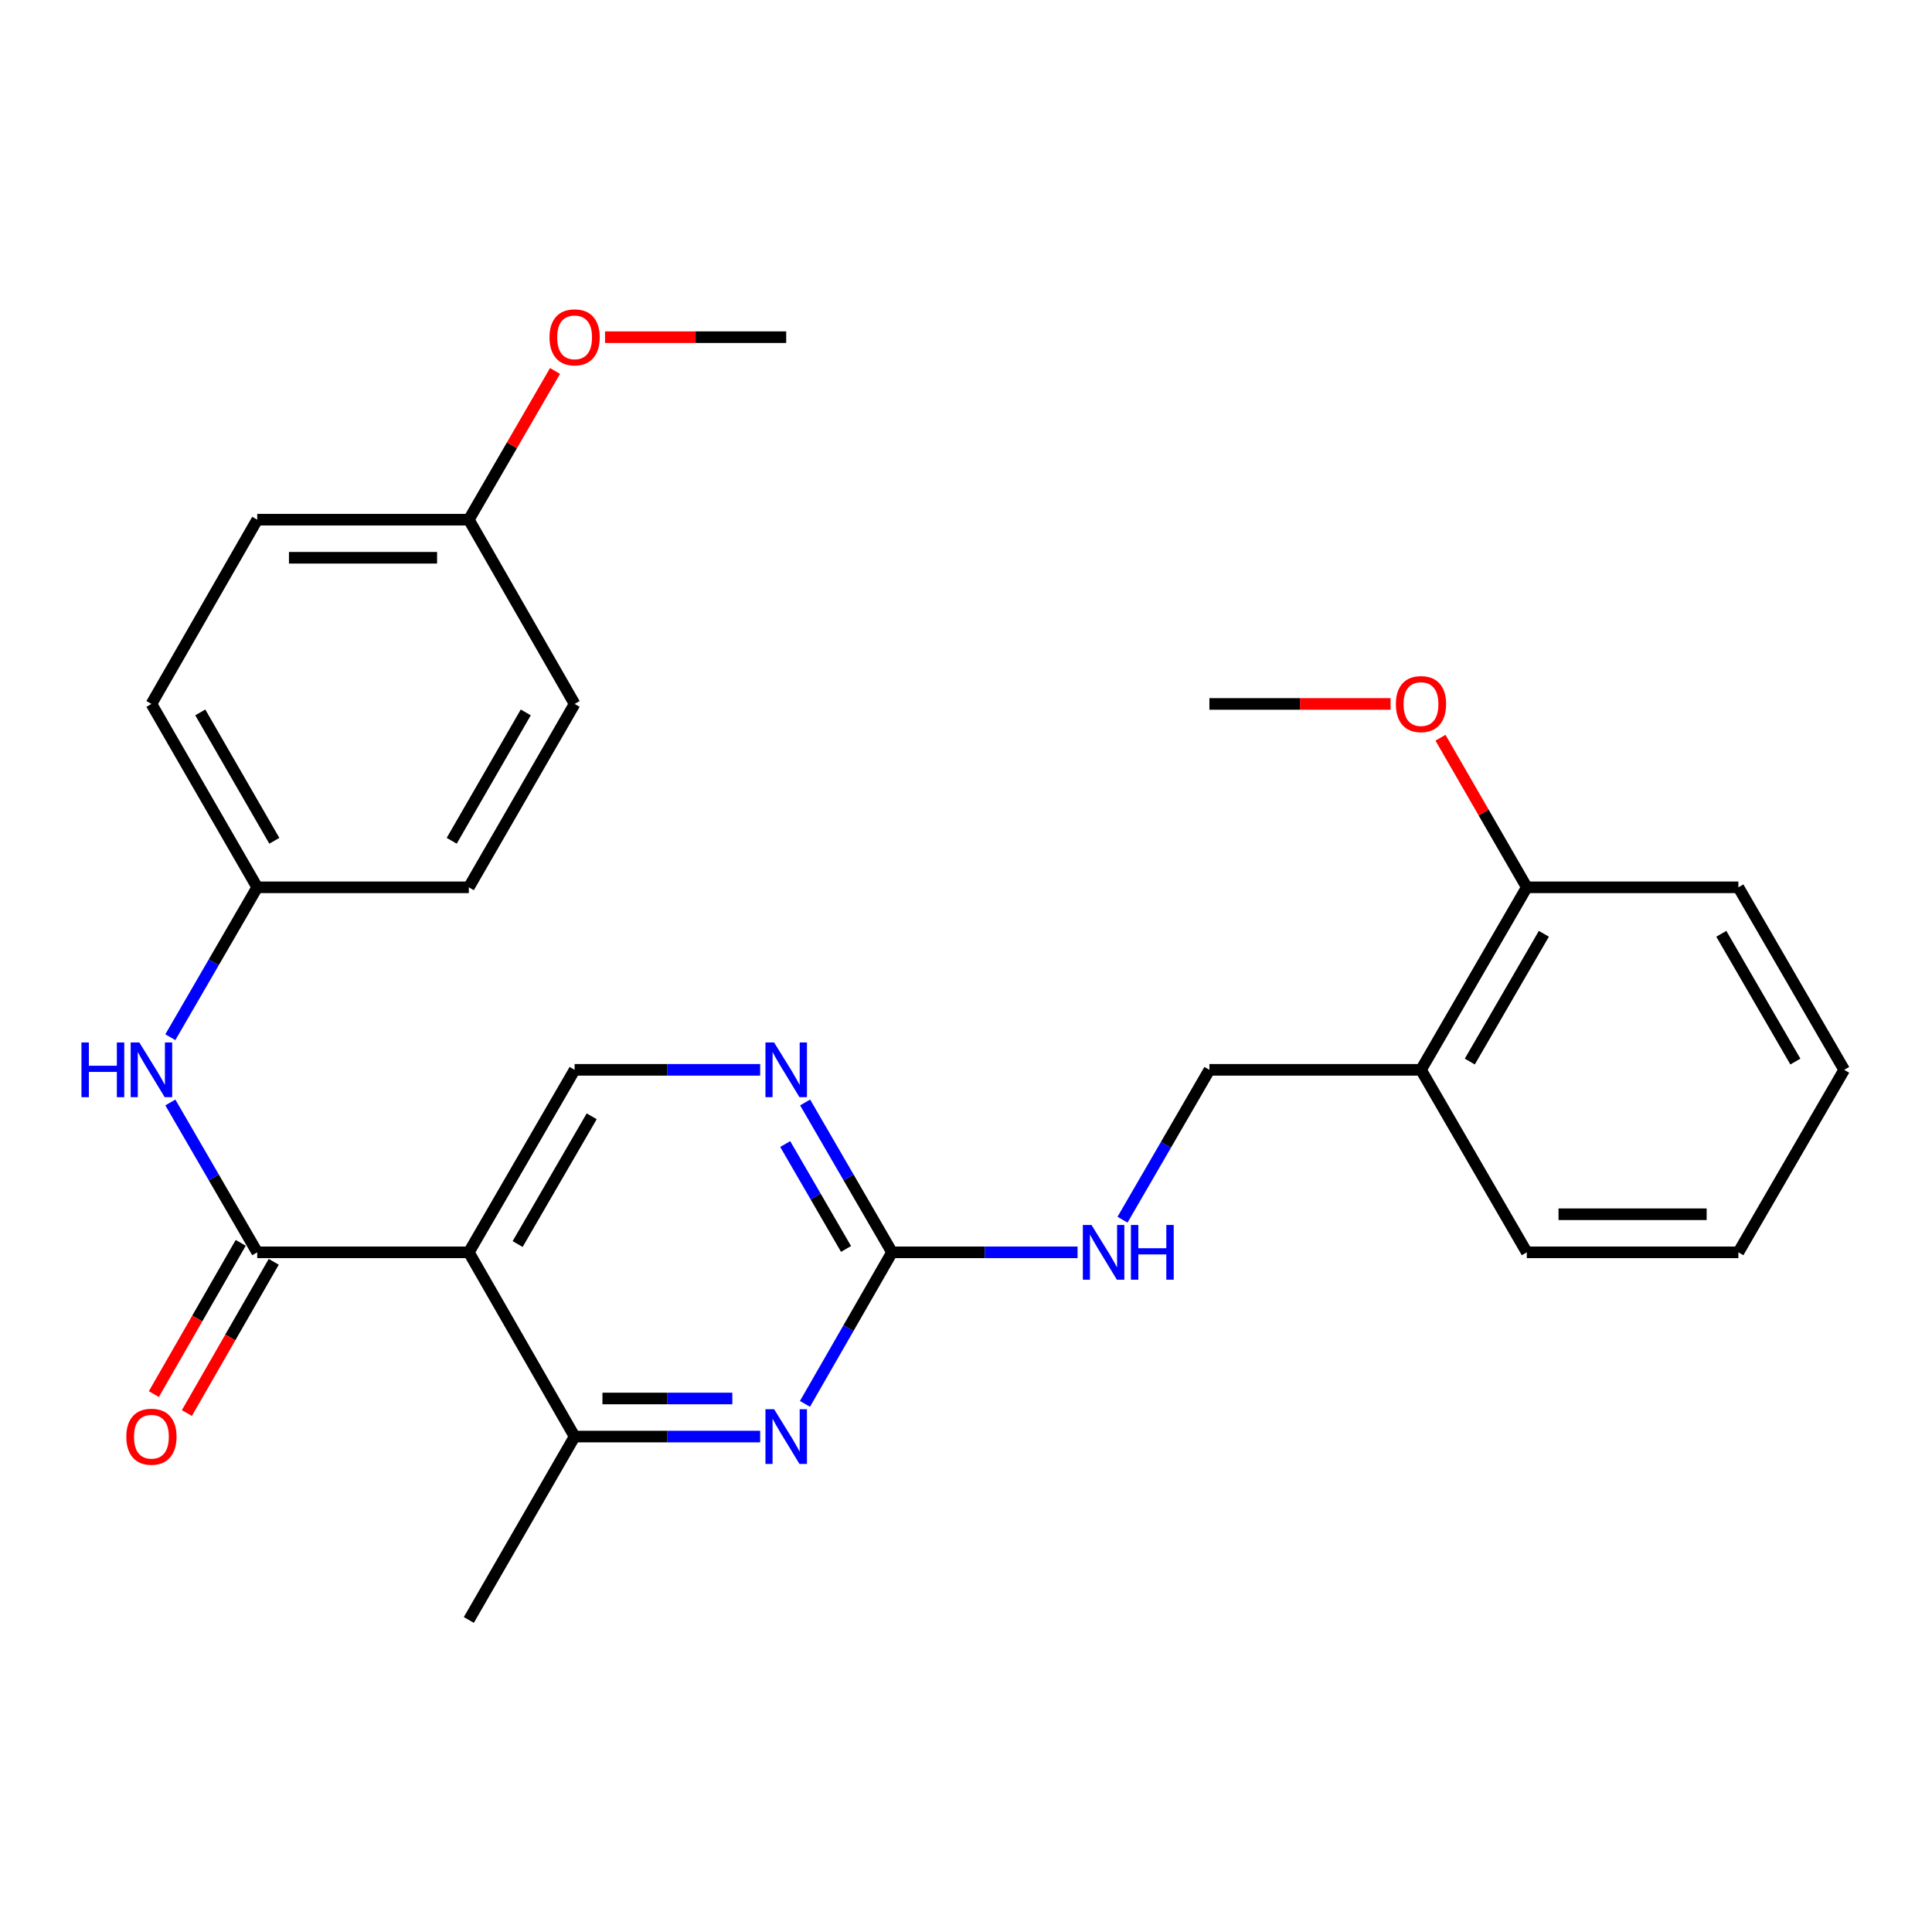 <?xml version='1.0' encoding='iso-8859-1'?>
<svg version='1.1' baseProfile='full'
              xmlns='http://www.w3.org/2000/svg'
                      xmlns:rdkit='http://www.rdkit.org/xml'
                      xmlns:xlink='http://www.w3.org/1999/xlink'
                  xml:space='preserve'
width='1000px' height='1000px' viewBox='0 0 1000 1000'>
<!-- END OF HEADER -->
<rect style='opacity:1.0;fill:#FFFFFF;stroke:none' width='1000' height='1000' x='0' y='0'> </rect>
<path class='bond-0' d='M 242.664,648.204 L 133.138,648.204' style='fill:none;fill-rule:evenodd;stroke:#000000;stroke-width:6px;stroke-linecap:butt;stroke-linejoin:miter;stroke-opacity:1' />
<path class='bond-3' d='M 242.664,648.204 L 297.422,743.562' style='fill:none;fill-rule:evenodd;stroke:#000000;stroke-width:6px;stroke-linecap:butt;stroke-linejoin:miter;stroke-opacity:1' />
<path class='bond-5' d='M 242.664,648.204 L 297.422,553.744' style='fill:none;fill-rule:evenodd;stroke:#000000;stroke-width:6px;stroke-linecap:butt;stroke-linejoin:miter;stroke-opacity:1' />
<path class='bond-5' d='M 267.929,643.919 L 306.259,577.797' style='fill:none;fill-rule:evenodd;stroke:#000000;stroke-width:6px;stroke-linecap:butt;stroke-linejoin:miter;stroke-opacity:1' />
<path class='bond-6' d='M 133.138,648.204 L 110.654,609.419' style='fill:none;fill-rule:evenodd;stroke:#000000;stroke-width:6px;stroke-linecap:butt;stroke-linejoin:miter;stroke-opacity:1' />
<path class='bond-6' d='M 110.654,609.419 L 88.171,570.634' style='fill:none;fill-rule:evenodd;stroke:#0000FF;stroke-width:6px;stroke-linecap:butt;stroke-linejoin:miter;stroke-opacity:1' />
<path class='bond-9' d='M 124.592,643.297 L 102.114,682.441' style='fill:none;fill-rule:evenodd;stroke:#000000;stroke-width:6px;stroke-linecap:butt;stroke-linejoin:miter;stroke-opacity:1' />
<path class='bond-9' d='M 102.114,682.441 L 79.636,721.585' style='fill:none;fill-rule:evenodd;stroke:#FF0000;stroke-width:6px;stroke-linecap:butt;stroke-linejoin:miter;stroke-opacity:1' />
<path class='bond-9' d='M 141.684,653.111 L 119.206,692.256' style='fill:none;fill-rule:evenodd;stroke:#000000;stroke-width:6px;stroke-linecap:butt;stroke-linejoin:miter;stroke-opacity:1' />
<path class='bond-9' d='M 119.206,692.256 L 96.728,731.4' style='fill:none;fill-rule:evenodd;stroke:#FF0000;stroke-width:6px;stroke-linecap:butt;stroke-linejoin:miter;stroke-opacity:1' />
<path class='bond-1' d='M 393.459,743.562 L 345.44,743.562' style='fill:none;fill-rule:evenodd;stroke:#0000FF;stroke-width:6px;stroke-linecap:butt;stroke-linejoin:miter;stroke-opacity:1' />
<path class='bond-1' d='M 345.44,743.562 L 297.422,743.562' style='fill:none;fill-rule:evenodd;stroke:#000000;stroke-width:6px;stroke-linecap:butt;stroke-linejoin:miter;stroke-opacity:1' />
<path class='bond-1' d='M 379.053,723.853 L 345.44,723.853' style='fill:none;fill-rule:evenodd;stroke:#0000FF;stroke-width:6px;stroke-linecap:butt;stroke-linejoin:miter;stroke-opacity:1' />
<path class='bond-1' d='M 345.44,723.853 L 311.827,723.853' style='fill:none;fill-rule:evenodd;stroke:#000000;stroke-width:6px;stroke-linecap:butt;stroke-linejoin:miter;stroke-opacity:1' />
<path class='bond-27' d='M 416.649,726.653 L 439.177,687.428' style='fill:none;fill-rule:evenodd;stroke:#0000FF;stroke-width:6px;stroke-linecap:butt;stroke-linejoin:miter;stroke-opacity:1' />
<path class='bond-27' d='M 439.177,687.428 L 461.705,648.204' style='fill:none;fill-rule:evenodd;stroke:#000000;stroke-width:6px;stroke-linecap:butt;stroke-linejoin:miter;stroke-opacity:1' />
<path class='bond-2' d='M 461.705,648.204 L 439.217,609.419' style='fill:none;fill-rule:evenodd;stroke:#000000;stroke-width:6px;stroke-linecap:butt;stroke-linejoin:miter;stroke-opacity:1' />
<path class='bond-2' d='M 439.217,609.419 L 416.73,570.634' style='fill:none;fill-rule:evenodd;stroke:#0000FF;stroke-width:6px;stroke-linecap:butt;stroke-linejoin:miter;stroke-opacity:1' />
<path class='bond-2' d='M 437.909,646.454 L 422.167,619.305' style='fill:none;fill-rule:evenodd;stroke:#000000;stroke-width:6px;stroke-linecap:butt;stroke-linejoin:miter;stroke-opacity:1' />
<path class='bond-2' d='M 422.167,619.305 L 406.426,592.155' style='fill:none;fill-rule:evenodd;stroke:#0000FF;stroke-width:6px;stroke-linecap:butt;stroke-linejoin:miter;stroke-opacity:1' />
<path class='bond-8' d='M 461.705,648.204 L 509.724,648.204' style='fill:none;fill-rule:evenodd;stroke:#000000;stroke-width:6px;stroke-linecap:butt;stroke-linejoin:miter;stroke-opacity:1' />
<path class='bond-8' d='M 509.724,648.204 L 557.743,648.204' style='fill:none;fill-rule:evenodd;stroke:#0000FF;stroke-width:6px;stroke-linecap:butt;stroke-linejoin:miter;stroke-opacity:1' />
<path class='bond-20' d='M 297.422,743.562 L 242.664,838.492' style='fill:none;fill-rule:evenodd;stroke:#000000;stroke-width:6px;stroke-linecap:butt;stroke-linejoin:miter;stroke-opacity:1' />
<path class='bond-4' d='M 393.459,553.744 L 345.44,553.744' style='fill:none;fill-rule:evenodd;stroke:#0000FF;stroke-width:6px;stroke-linecap:butt;stroke-linejoin:miter;stroke-opacity:1' />
<path class='bond-4' d='M 345.44,553.744 L 297.422,553.744' style='fill:none;fill-rule:evenodd;stroke:#000000;stroke-width:6px;stroke-linecap:butt;stroke-linejoin:miter;stroke-opacity:1' />
<path class='bond-12' d='M 88.17,536.854 L 110.654,498.064' style='fill:none;fill-rule:evenodd;stroke:#0000FF;stroke-width:6px;stroke-linecap:butt;stroke-linejoin:miter;stroke-opacity:1' />
<path class='bond-12' d='M 110.654,498.064 L 133.138,459.273' style='fill:none;fill-rule:evenodd;stroke:#000000;stroke-width:6px;stroke-linecap:butt;stroke-linejoin:miter;stroke-opacity:1' />
<path class='bond-7' d='M 735.504,553.744 L 625.989,553.744' style='fill:none;fill-rule:evenodd;stroke:#000000;stroke-width:6px;stroke-linecap:butt;stroke-linejoin:miter;stroke-opacity:1' />
<path class='bond-11' d='M 735.504,553.744 L 790.262,459.273' style='fill:none;fill-rule:evenodd;stroke:#000000;stroke-width:6px;stroke-linecap:butt;stroke-linejoin:miter;stroke-opacity:1' />
<path class='bond-11' d='M 760.769,549.457 L 799.1,483.327' style='fill:none;fill-rule:evenodd;stroke:#000000;stroke-width:6px;stroke-linecap:butt;stroke-linejoin:miter;stroke-opacity:1' />
<path class='bond-21' d='M 735.504,553.744 L 790.262,648.204' style='fill:none;fill-rule:evenodd;stroke:#000000;stroke-width:6px;stroke-linecap:butt;stroke-linejoin:miter;stroke-opacity:1' />
<path class='bond-10' d='M 581.013,631.314 L 603.501,592.529' style='fill:none;fill-rule:evenodd;stroke:#0000FF;stroke-width:6px;stroke-linecap:butt;stroke-linejoin:miter;stroke-opacity:1' />
<path class='bond-10' d='M 603.501,592.529 L 625.989,553.744' style='fill:none;fill-rule:evenodd;stroke:#000000;stroke-width:6px;stroke-linecap:butt;stroke-linejoin:miter;stroke-opacity:1' />
<path class='bond-18' d='M 790.262,459.273 L 767.931,420.563' style='fill:none;fill-rule:evenodd;stroke:#000000;stroke-width:6px;stroke-linecap:butt;stroke-linejoin:miter;stroke-opacity:1' />
<path class='bond-18' d='M 767.931,420.563 L 745.599,381.853' style='fill:none;fill-rule:evenodd;stroke:#FF0000;stroke-width:6px;stroke-linecap:butt;stroke-linejoin:miter;stroke-opacity:1' />
<path class='bond-22' d='M 790.262,459.273 L 899.788,459.273' style='fill:none;fill-rule:evenodd;stroke:#000000;stroke-width:6px;stroke-linecap:butt;stroke-linejoin:miter;stroke-opacity:1' />
<path class='bond-14' d='M 133.138,459.273 L 242.664,459.273' style='fill:none;fill-rule:evenodd;stroke:#000000;stroke-width:6px;stroke-linecap:butt;stroke-linejoin:miter;stroke-opacity:1' />
<path class='bond-15' d='M 133.138,459.273 L 78.38,364.354' style='fill:none;fill-rule:evenodd;stroke:#000000;stroke-width:6px;stroke-linecap:butt;stroke-linejoin:miter;stroke-opacity:1' />
<path class='bond-15' d='M 141.996,435.187 L 103.666,368.743' style='fill:none;fill-rule:evenodd;stroke:#000000;stroke-width:6px;stroke-linecap:butt;stroke-linejoin:miter;stroke-opacity:1' />
<path class='bond-13' d='M 242.664,268.985 L 133.138,268.985' style='fill:none;fill-rule:evenodd;stroke:#000000;stroke-width:6px;stroke-linecap:butt;stroke-linejoin:miter;stroke-opacity:1' />
<path class='bond-13' d='M 226.235,288.694 L 149.567,288.694' style='fill:none;fill-rule:evenodd;stroke:#000000;stroke-width:6px;stroke-linecap:butt;stroke-linejoin:miter;stroke-opacity:1' />
<path class='bond-19' d='M 242.664,268.985 L 264.974,230.5' style='fill:none;fill-rule:evenodd;stroke:#000000;stroke-width:6px;stroke-linecap:butt;stroke-linejoin:miter;stroke-opacity:1' />
<path class='bond-19' d='M 264.974,230.5 L 287.283,192.015' style='fill:none;fill-rule:evenodd;stroke:#FF0000;stroke-width:6px;stroke-linecap:butt;stroke-linejoin:miter;stroke-opacity:1' />
<path class='bond-28' d='M 242.664,268.985 L 297.422,364.354' style='fill:none;fill-rule:evenodd;stroke:#000000;stroke-width:6px;stroke-linecap:butt;stroke-linejoin:miter;stroke-opacity:1' />
<path class='bond-16' d='M 242.664,459.273 L 297.422,364.354' style='fill:none;fill-rule:evenodd;stroke:#000000;stroke-width:6px;stroke-linecap:butt;stroke-linejoin:miter;stroke-opacity:1' />
<path class='bond-16' d='M 233.806,435.187 L 272.136,368.743' style='fill:none;fill-rule:evenodd;stroke:#000000;stroke-width:6px;stroke-linecap:butt;stroke-linejoin:miter;stroke-opacity:1' />
<path class='bond-17' d='M 78.38,364.354 L 133.138,268.985' style='fill:none;fill-rule:evenodd;stroke:#000000;stroke-width:6px;stroke-linecap:butt;stroke-linejoin:miter;stroke-opacity:1' />
<path class='bond-23' d='M 719.766,364.354 L 672.878,364.354' style='fill:none;fill-rule:evenodd;stroke:#FF0000;stroke-width:6px;stroke-linecap:butt;stroke-linejoin:miter;stroke-opacity:1' />
<path class='bond-23' d='M 672.878,364.354 L 625.989,364.354' style='fill:none;fill-rule:evenodd;stroke:#000000;stroke-width:6px;stroke-linecap:butt;stroke-linejoin:miter;stroke-opacity:1' />
<path class='bond-24' d='M 313.159,174.525 L 360.048,174.525' style='fill:none;fill-rule:evenodd;stroke:#FF0000;stroke-width:6px;stroke-linecap:butt;stroke-linejoin:miter;stroke-opacity:1' />
<path class='bond-24' d='M 360.048,174.525 L 406.937,174.525' style='fill:none;fill-rule:evenodd;stroke:#000000;stroke-width:6px;stroke-linecap:butt;stroke-linejoin:miter;stroke-opacity:1' />
<path class='bond-25' d='M 790.262,648.204 L 899.788,648.204' style='fill:none;fill-rule:evenodd;stroke:#000000;stroke-width:6px;stroke-linecap:butt;stroke-linejoin:miter;stroke-opacity:1' />
<path class='bond-25' d='M 806.691,628.495 L 883.359,628.495' style='fill:none;fill-rule:evenodd;stroke:#000000;stroke-width:6px;stroke-linecap:butt;stroke-linejoin:miter;stroke-opacity:1' />
<path class='bond-29' d='M 899.788,459.273 L 954.545,553.744' style='fill:none;fill-rule:evenodd;stroke:#000000;stroke-width:6px;stroke-linecap:butt;stroke-linejoin:miter;stroke-opacity:1' />
<path class='bond-29' d='M 890.95,483.327 L 929.28,549.457' style='fill:none;fill-rule:evenodd;stroke:#000000;stroke-width:6px;stroke-linecap:butt;stroke-linejoin:miter;stroke-opacity:1' />
<path class='bond-26' d='M 899.788,648.204 L 954.545,553.744' style='fill:none;fill-rule:evenodd;stroke:#000000;stroke-width:6px;stroke-linecap:butt;stroke-linejoin:miter;stroke-opacity:1' />
<path  class='atom-2' d='M 400.677 729.402
L 409.957 744.402
Q 410.877 745.882, 412.357 748.562
Q 413.837 751.242, 413.917 751.402
L 413.917 729.402
L 417.677 729.402
L 417.677 757.722
L 413.797 757.722
L 403.837 741.322
Q 402.677 739.402, 401.437 737.202
Q 400.237 735.002, 399.877 734.322
L 399.877 757.722
L 396.197 757.722
L 396.197 729.402
L 400.677 729.402
' fill='#0000FF'/>
<path  class='atom-5' d='M 400.677 539.584
L 409.957 554.584
Q 410.877 556.064, 412.357 558.744
Q 413.837 561.424, 413.917 561.584
L 413.917 539.584
L 417.677 539.584
L 417.677 567.904
L 413.797 567.904
L 403.837 551.504
Q 402.677 549.584, 401.437 547.384
Q 400.237 545.184, 399.877 544.504
L 399.877 567.904
L 396.197 567.904
L 396.197 539.584
L 400.677 539.584
' fill='#0000FF'/>
<path  class='atom-7' d='M 42.16 539.584
L 46 539.584
L 46 551.624
L 60.48 551.624
L 60.48 539.584
L 64.32 539.584
L 64.32 567.904
L 60.48 567.904
L 60.48 554.824
L 46 554.824
L 46 567.904
L 42.16 567.904
L 42.16 539.584
' fill='#0000FF'/>
<path  class='atom-7' d='M 72.12 539.584
L 81.4 554.584
Q 82.32 556.064, 83.8 558.744
Q 85.28 561.424, 85.36 561.584
L 85.36 539.584
L 89.12 539.584
L 89.12 567.904
L 85.24 567.904
L 75.28 551.504
Q 74.12 549.584, 72.88 547.384
Q 71.68 545.184, 71.32 544.504
L 71.32 567.904
L 67.64 567.904
L 67.64 539.584
L 72.12 539.584
' fill='#0000FF'/>
<path  class='atom-9' d='M 564.96 634.044
L 574.24 649.044
Q 575.16 650.524, 576.64 653.204
Q 578.12 655.884, 578.2 656.044
L 578.2 634.044
L 581.96 634.044
L 581.96 662.364
L 578.08 662.364
L 568.12 645.964
Q 566.96 644.044, 565.72 641.844
Q 564.52 639.644, 564.16 638.964
L 564.16 662.364
L 560.48 662.364
L 560.48 634.044
L 564.96 634.044
' fill='#0000FF'/>
<path  class='atom-9' d='M 585.36 634.044
L 589.2 634.044
L 589.2 646.084
L 603.68 646.084
L 603.68 634.044
L 607.52 634.044
L 607.52 662.364
L 603.68 662.364
L 603.68 649.284
L 589.2 649.284
L 589.2 662.364
L 585.36 662.364
L 585.36 634.044
' fill='#0000FF'/>
<path  class='atom-10' d='M 65.38 743.642
Q 65.38 736.842, 68.74 733.042
Q 72.1 729.242, 78.38 729.242
Q 84.66 729.242, 88.02 733.042
Q 91.38 736.842, 91.38 743.642
Q 91.38 750.522, 87.98 754.442
Q 84.58 758.322, 78.38 758.322
Q 72.14 758.322, 68.74 754.442
Q 65.38 750.562, 65.38 743.642
M 78.38 755.122
Q 82.7 755.122, 85.02 752.242
Q 87.38 749.322, 87.38 743.642
Q 87.38 738.082, 85.02 735.282
Q 82.7 732.442, 78.38 732.442
Q 74.06 732.442, 71.7 735.242
Q 69.38 738.042, 69.38 743.642
Q 69.38 749.362, 71.7 752.242
Q 74.06 755.122, 78.38 755.122
' fill='#FF0000'/>
<path  class='atom-19' d='M 722.504 364.434
Q 722.504 357.634, 725.864 353.834
Q 729.224 350.034, 735.504 350.034
Q 741.784 350.034, 745.144 353.834
Q 748.504 357.634, 748.504 364.434
Q 748.504 371.314, 745.104 375.234
Q 741.704 379.114, 735.504 379.114
Q 729.264 379.114, 725.864 375.234
Q 722.504 371.354, 722.504 364.434
M 735.504 375.914
Q 739.824 375.914, 742.144 373.034
Q 744.504 370.114, 744.504 364.434
Q 744.504 358.874, 742.144 356.074
Q 739.824 353.234, 735.504 353.234
Q 731.184 353.234, 728.824 356.034
Q 726.504 358.834, 726.504 364.434
Q 726.504 370.154, 728.824 373.034
Q 731.184 375.914, 735.504 375.914
' fill='#FF0000'/>
<path  class='atom-20' d='M 284.422 174.605
Q 284.422 167.805, 287.782 164.005
Q 291.142 160.205, 297.422 160.205
Q 303.702 160.205, 307.062 164.005
Q 310.422 167.805, 310.422 174.605
Q 310.422 181.485, 307.022 185.405
Q 303.622 189.285, 297.422 189.285
Q 291.182 189.285, 287.782 185.405
Q 284.422 181.525, 284.422 174.605
M 297.422 186.085
Q 301.742 186.085, 304.062 183.205
Q 306.422 180.285, 306.422 174.605
Q 306.422 169.045, 304.062 166.245
Q 301.742 163.405, 297.422 163.405
Q 293.102 163.405, 290.742 166.205
Q 288.422 169.005, 288.422 174.605
Q 288.422 180.325, 290.742 183.205
Q 293.102 186.085, 297.422 186.085
' fill='#FF0000'/>
</svg>
